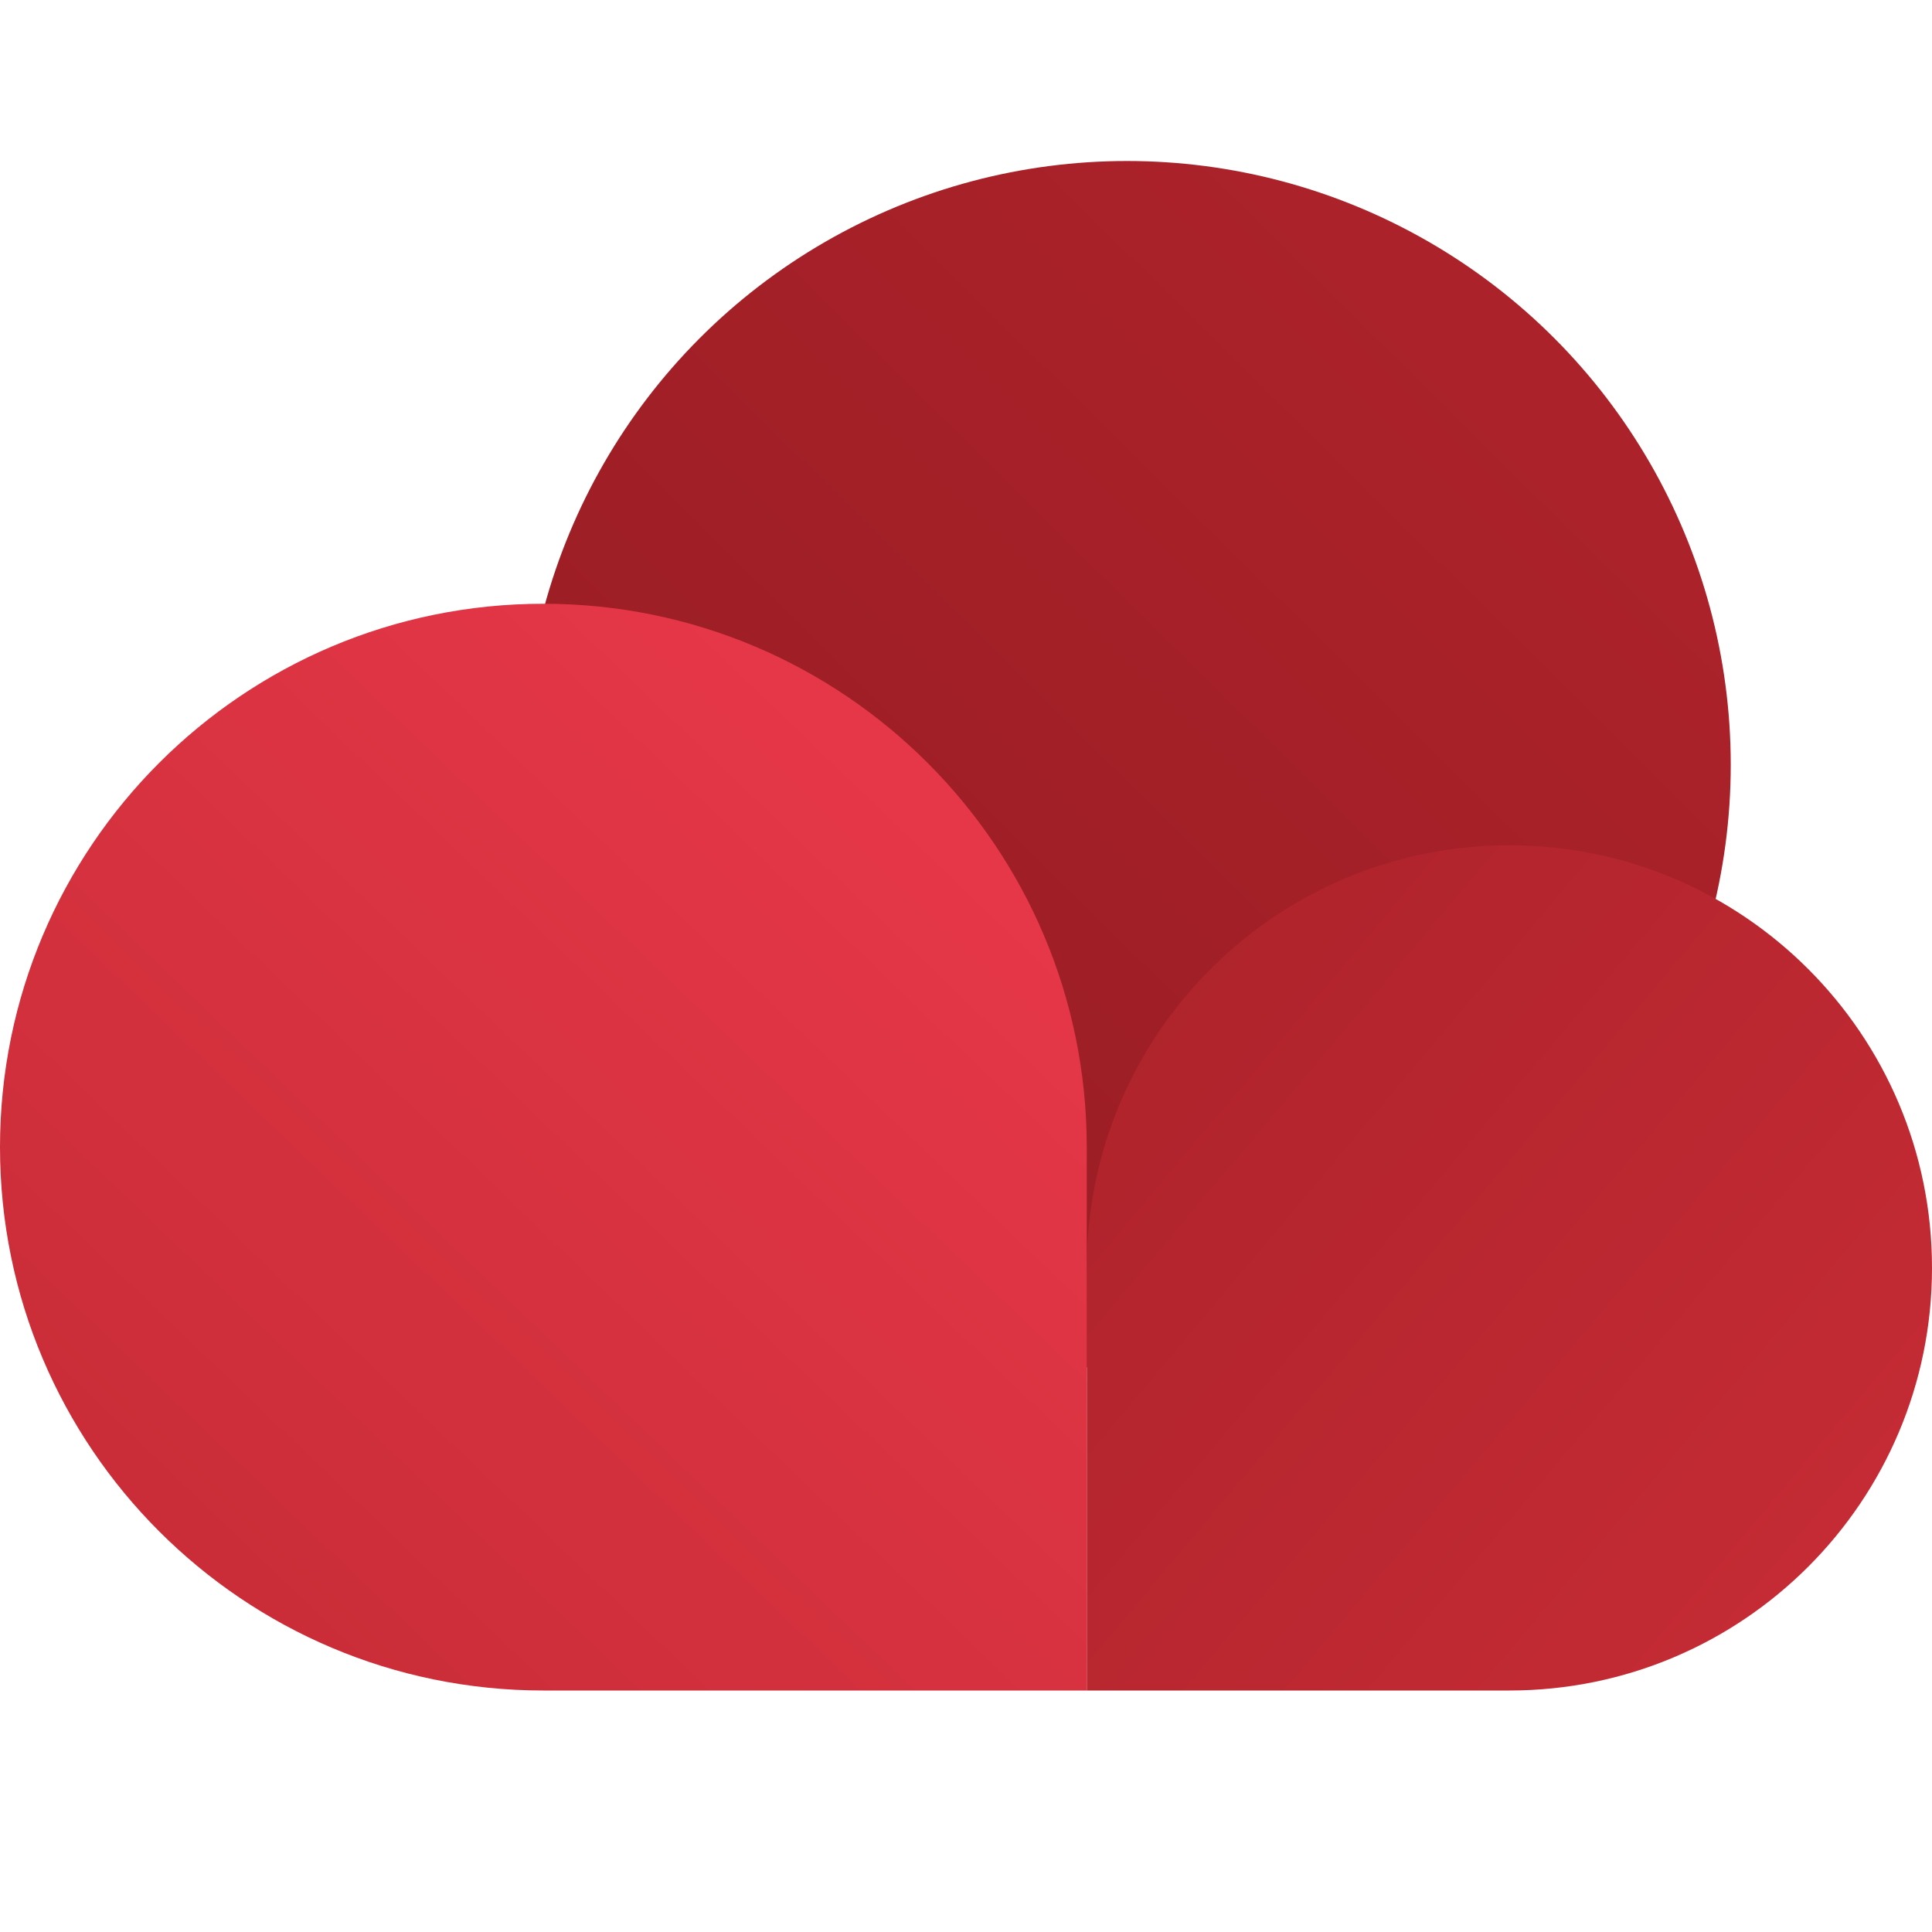 <?xml version="1.0" encoding="UTF-8"?>
<svg width="48px" height="48px" viewBox="0 0 48 48" version="1.1" xmlns="http://www.w3.org/2000/svg" xmlns:xlink="http://www.w3.org/1999/xlink">
    <title>Brand/Logo/Primary Logo/Total Drive</title>
    <defs>
        <linearGradient x1="84.324%" y1="16.334%" x2="1.496%" y2="100%" id="linearGradient-1">
            <stop stop-color="#AC222A" offset="0%"></stop>
            <stop stop-color="#951C23" offset="100%"></stop>
        </linearGradient>
        <linearGradient x1="0%" y1="0%" x2="91.526%" y2="76.949%" id="linearGradient-2">
            <stop stop-color="#AC222A" offset="0%"></stop>
            <stop stop-color="#C42B34" offset="100%"></stop>
        </linearGradient>
        <linearGradient x1="83.053%" y1="13.451%" x2="0%" y2="100%" id="linearGradient-3">
            <stop stop-color="#E63748" offset="0%"></stop>
            <stop stop-color="#C42B34" offset="100%"></stop>
        </linearGradient>
    </defs>
    <g id="Page-1" stroke="none" stroke-width="1" fill="none" fill-rule="evenodd">
        <g id="Brand/Logo/Primary-Logo/Total-Drive" transform="translate(0, 4)">
            <g id="Icon">
                <circle id="Oval" fill="url(#linearGradient-1)" cx="28" cy="15" r="15"></circle>
                <path d="M37.5,38 C43.299,38 48,33.299 48,27.5 C48,21.701 43.299,17 37.5,17 C31.701,17 27,21.701 27,27.5 C27,29.314 27,32.814 27,38 C31.948,38 35.448,38 37.5,38 Z" id="Oval" fill="url(#linearGradient-2)"></path>
                <path d="M13.5,38 C16.172,38 20.672,38 27,38 C27,31.299 27,26.799 27,24.5 C27,17.044 20.956,11 13.5,11 C6.044,11 0,17.044 0,24.5 C0,31.956 6.044,38 13.5,38 Z" id="Oval" fill="url(#linearGradient-3)"></path>
            </g>
        </g>
    </g>
</svg>
